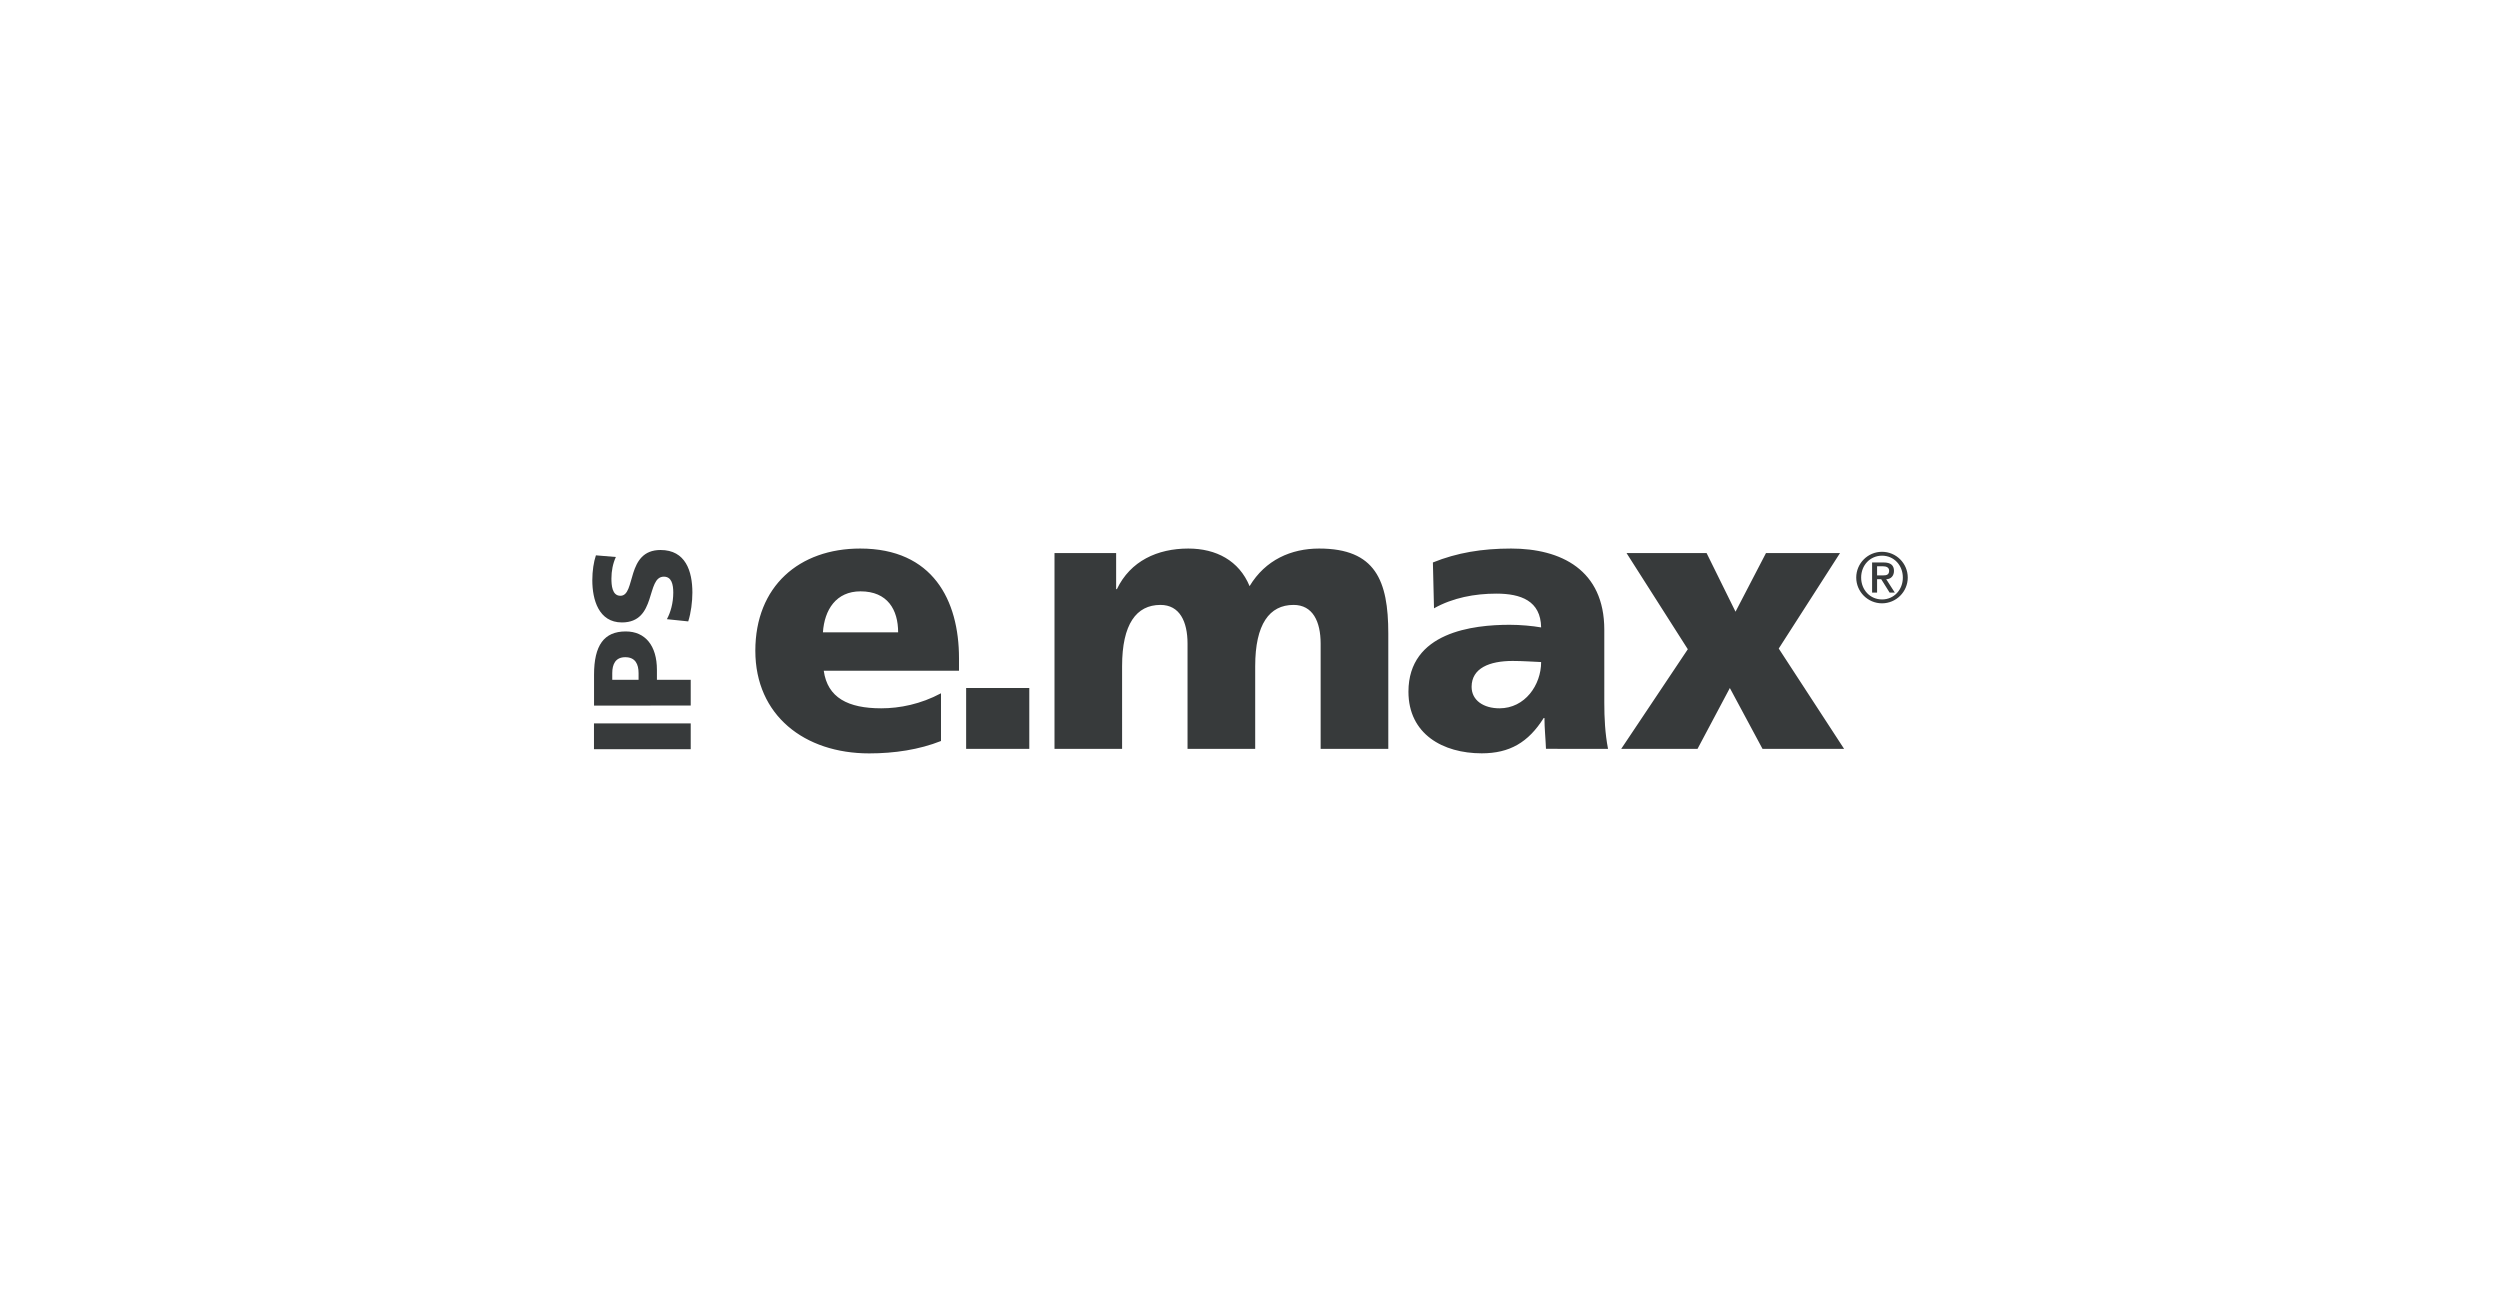 <svg xmlns="http://www.w3.org/2000/svg" xmlns:xlink="http://www.w3.org/1999/xlink" id="Layer_1" x="0px" y="0px" viewBox="0 0 361 188" style="enable-background:new 0 0 361 188;" xml:space="preserve"> <style type="text/css"> .st0{fill:#373A3B;} </style> <g> <g> <path class="st0" d="M138.48,96.85v-1.79c0-8.41-3.8-15.85-14.27-15.85c-8.79,0-15.14,5.43-15.14,14.76 c0,9.34,7.11,14.82,16.44,14.82c3.64,0,7.22-0.54,10.37-1.79v-6.89c-2.93,1.57-5.97,2.17-8.63,2.17c-4.78,0-7.76-1.52-8.3-5.43 H138.48z M118.83,91.31c0.22-3.26,1.9-5.92,5.43-5.92c3.91,0,5.43,2.66,5.43,5.92H118.83z M139.51,108.14h9.12v-8.79h-9.12V108.14 z M152.26,108.14h9.77V96.2c0-6.08,2.06-8.85,5.54-8.85c2.77,0,3.91,2.39,3.91,5.59v15.2h9.77V96.2c0-6.08,2.06-8.85,5.54-8.85 c2.77,0,3.91,2.39,3.91,5.59v15.2h9.77V91.48c0-7.65-1.85-12.27-9.99-12.27c-4.02,0-7.76,1.63-10.04,5.43 c-1.52-3.69-4.83-5.43-8.85-5.43c-4.45,0-8.36,1.79-10.31,5.86h-0.11v-5.21h-8.9v28.28H152.26z M232.2,108.14 c-0.43-2.23-0.54-4.45-0.54-6.68V90.93c0-8.63-6.24-11.72-13.46-11.72c-4.18,0-7.81,0.6-11.29,2.01l0.16,6.62 c2.71-1.52,5.86-2.12,9.01-2.12c3.53,0,6.4,1.03,6.46,4.88c-1.25-0.22-2.98-0.38-4.56-0.38c-5.21,0-14.6,1.03-14.6,9.66 c0,6.13,4.99,8.9,10.58,8.9c4.02,0,6.73-1.57,8.95-5.1h0.11c0,1.47,0.16,2.93,0.22,4.45L232.2,108.14L232.2,108.14z M212.5,99.18 c0-2.71,2.6-3.74,5.92-3.74c1.46,0,2.88,0.11,4.12,0.16c0,3.31-2.33,6.68-6.02,6.68C214.24,102.28,212.5,101.14,212.5,99.18 M234.1,108.14h11.02l4.67-8.79l4.72,8.79h11.78l-9.44-14.49l8.85-13.79h-10.69l-4.4,8.47l-4.18-8.47h-11.56l8.85,13.89 L234.1,108.14z"></path> <path class="st0" d="M99.74,104.46H85.77v3.72h13.97V104.46z M99.74,101.88v-3.72h-4.88v-1.44c0-3.48-1.68-5.54-4.5-5.54 c-3.14,0-4.58,2-4.58,6.27v4.44L99.74,101.88L99.74,101.88z M88.41,98.16V97.2c0-1.28,0.46-2.3,1.88-2.3 c1.46,0,1.92,1.02,1.92,2.3v0.96H88.41z M99.38,89.73c0.4-1.24,0.6-2.86,0.6-4.16c0-3.1-0.98-6.15-4.6-6.15 c-5.04,0-3.52,6.61-5.79,6.61c-1.22,0-1.3-1.56-1.3-2.5c0-1.06,0.2-2.14,0.64-3.1l-2.88-0.24c-0.32,0.94-0.52,2.26-0.52,3.6 c0,2.8,0.92,6.09,4.28,6.09c5.08,0,3.44-6.61,6.05-6.61c1.12,0,1.36,1.12,1.36,2.3c0,1.54-0.4,2.88-0.92,3.84L99.38,89.73z"></path> <path class="st0" d="M268.04,83.4c0,2.05,1.67,3.72,3.72,3.72s3.72-1.67,3.72-3.72s-1.67-3.72-3.72-3.72 C269.71,79.68,268.04,81.35,268.04,83.4 M268.75,83.4c0-1.78,1.29-3.16,3.02-3.16c1.71,0,3,1.38,3,3.16c0,1.78-1.29,3.16-3,3.16 C270.04,86.56,268.75,85.18,268.75,83.4 M270.34,85.57h0.71v-1.93h0.6l1.21,1.93h0.75l-1.24-1.93c0.68,0,1.12-0.5,1.12-1.2 c0-0.82-0.49-1.22-1.49-1.22h-1.67v4.35H270.34z M271.05,81.77h0.84c0.45,0,0.9,0.14,0.9,0.64c0,0.57-0.35,0.68-0.9,0.68h-0.84 V81.77z"></path> </g> </g> </svg>